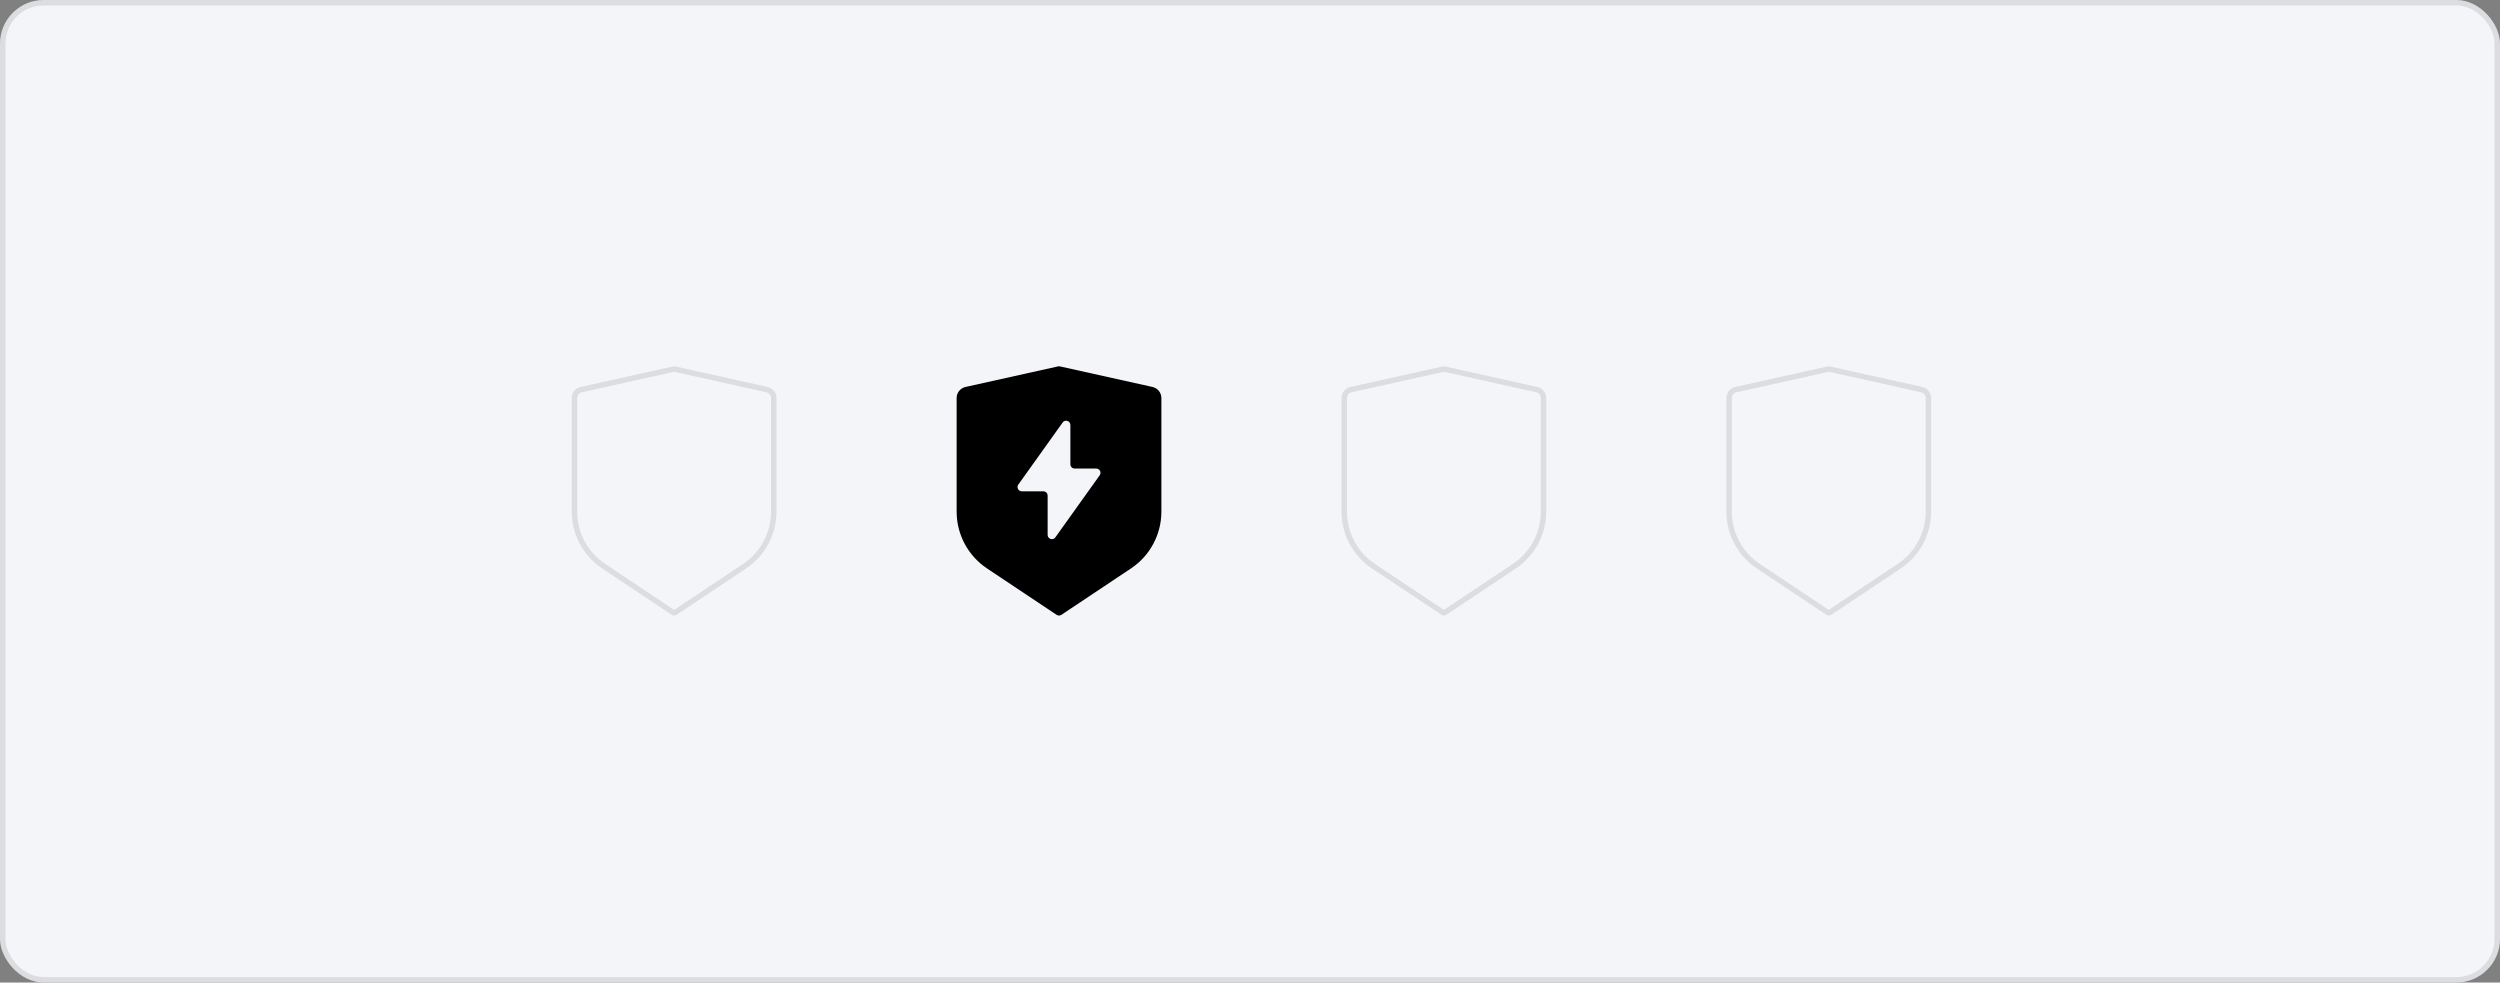 <svg width="458" height="180" viewBox="0 0 458 180" fill="none" xmlns="http://www.w3.org/2000/svg">
<rect x="0" y="0" width="458" height="180" fill="#808080" stroke="none"/>
<rect width="458" height="180" rx="8" fill="#F4F5F9"/>
<rect x="0.5" y="0.5" width="457" height="179" rx="7.5" stroke="black" stroke-opacity="0.1"/>
<path d="M123.562 67.609L140.515 71.377C141.239 71.538 141.755 72.181 141.755 72.924V93.734C141.755 97.748 139.749 101.495 136.41 103.722L123.656 112.225C123.562 112.288 123.438 112.288 123.344 112.225L110.59 103.722C107.251 101.495 105.245 97.748 105.245 93.734V72.924C105.245 72.181 105.761 71.538 106.485 71.377L123.439 67.609C123.48 67.6 123.521 67.6 123.562 67.609Z" stroke="black" stroke-opacity="0.1"/>
<path d="M176.887 70.889L193.84 67.122C193.952 67.097 194.068 67.097 194.179 67.122L211.133 70.889C212.087 71.101 212.765 71.947 212.765 72.923V93.735C212.765 97.915 210.676 101.819 207.197 104.138L194.443 112.64C194.181 112.815 193.839 112.815 193.576 112.64L180.823 104.138C177.344 101.819 175.255 97.915 175.255 93.735V72.923C175.255 71.947 175.933 71.101 176.887 70.889ZM196.875 85.839C196.444 85.839 196.094 85.489 196.094 85.058V77.858C196.094 77.098 195.118 76.785 194.676 77.404L186.557 88.771C186.187 89.288 186.557 90.007 187.193 90.007H191.145C191.576 90.007 191.926 90.357 191.926 90.788V97.988C191.926 98.748 192.901 99.061 193.343 98.442L201.463 87.075C201.832 86.557 201.462 85.839 200.827 85.839H196.875Z" fill="black"/>
<path d="M264.581 67.609L281.534 71.377C282.259 71.538 282.774 72.181 282.774 72.924V93.734C282.774 97.748 280.769 101.495 277.43 103.722L264.676 112.225C264.581 112.288 264.458 112.288 264.363 112.225L251.609 103.722C248.27 101.495 246.265 97.748 246.265 93.734V72.924C246.265 72.181 246.78 71.538 247.505 71.377L264.459 67.609C264.499 67.6 264.541 67.6 264.581 67.609Z" stroke="black" stroke-opacity="0.1"/>
<path d="M335.091 67.609L352.044 71.377C352.769 71.538 353.284 72.181 353.284 72.924V93.734C353.284 97.748 351.279 101.495 347.939 103.722L335.186 112.225C335.091 112.288 334.968 112.288 334.873 112.225L322.119 103.722C318.78 101.495 316.774 97.748 316.774 93.734V72.924C316.774 72.181 317.29 71.538 318.015 71.377L334.969 67.609C335.009 67.6 335.051 67.6 335.091 67.609Z" stroke="black" stroke-opacity="0.1"/>
</svg>
